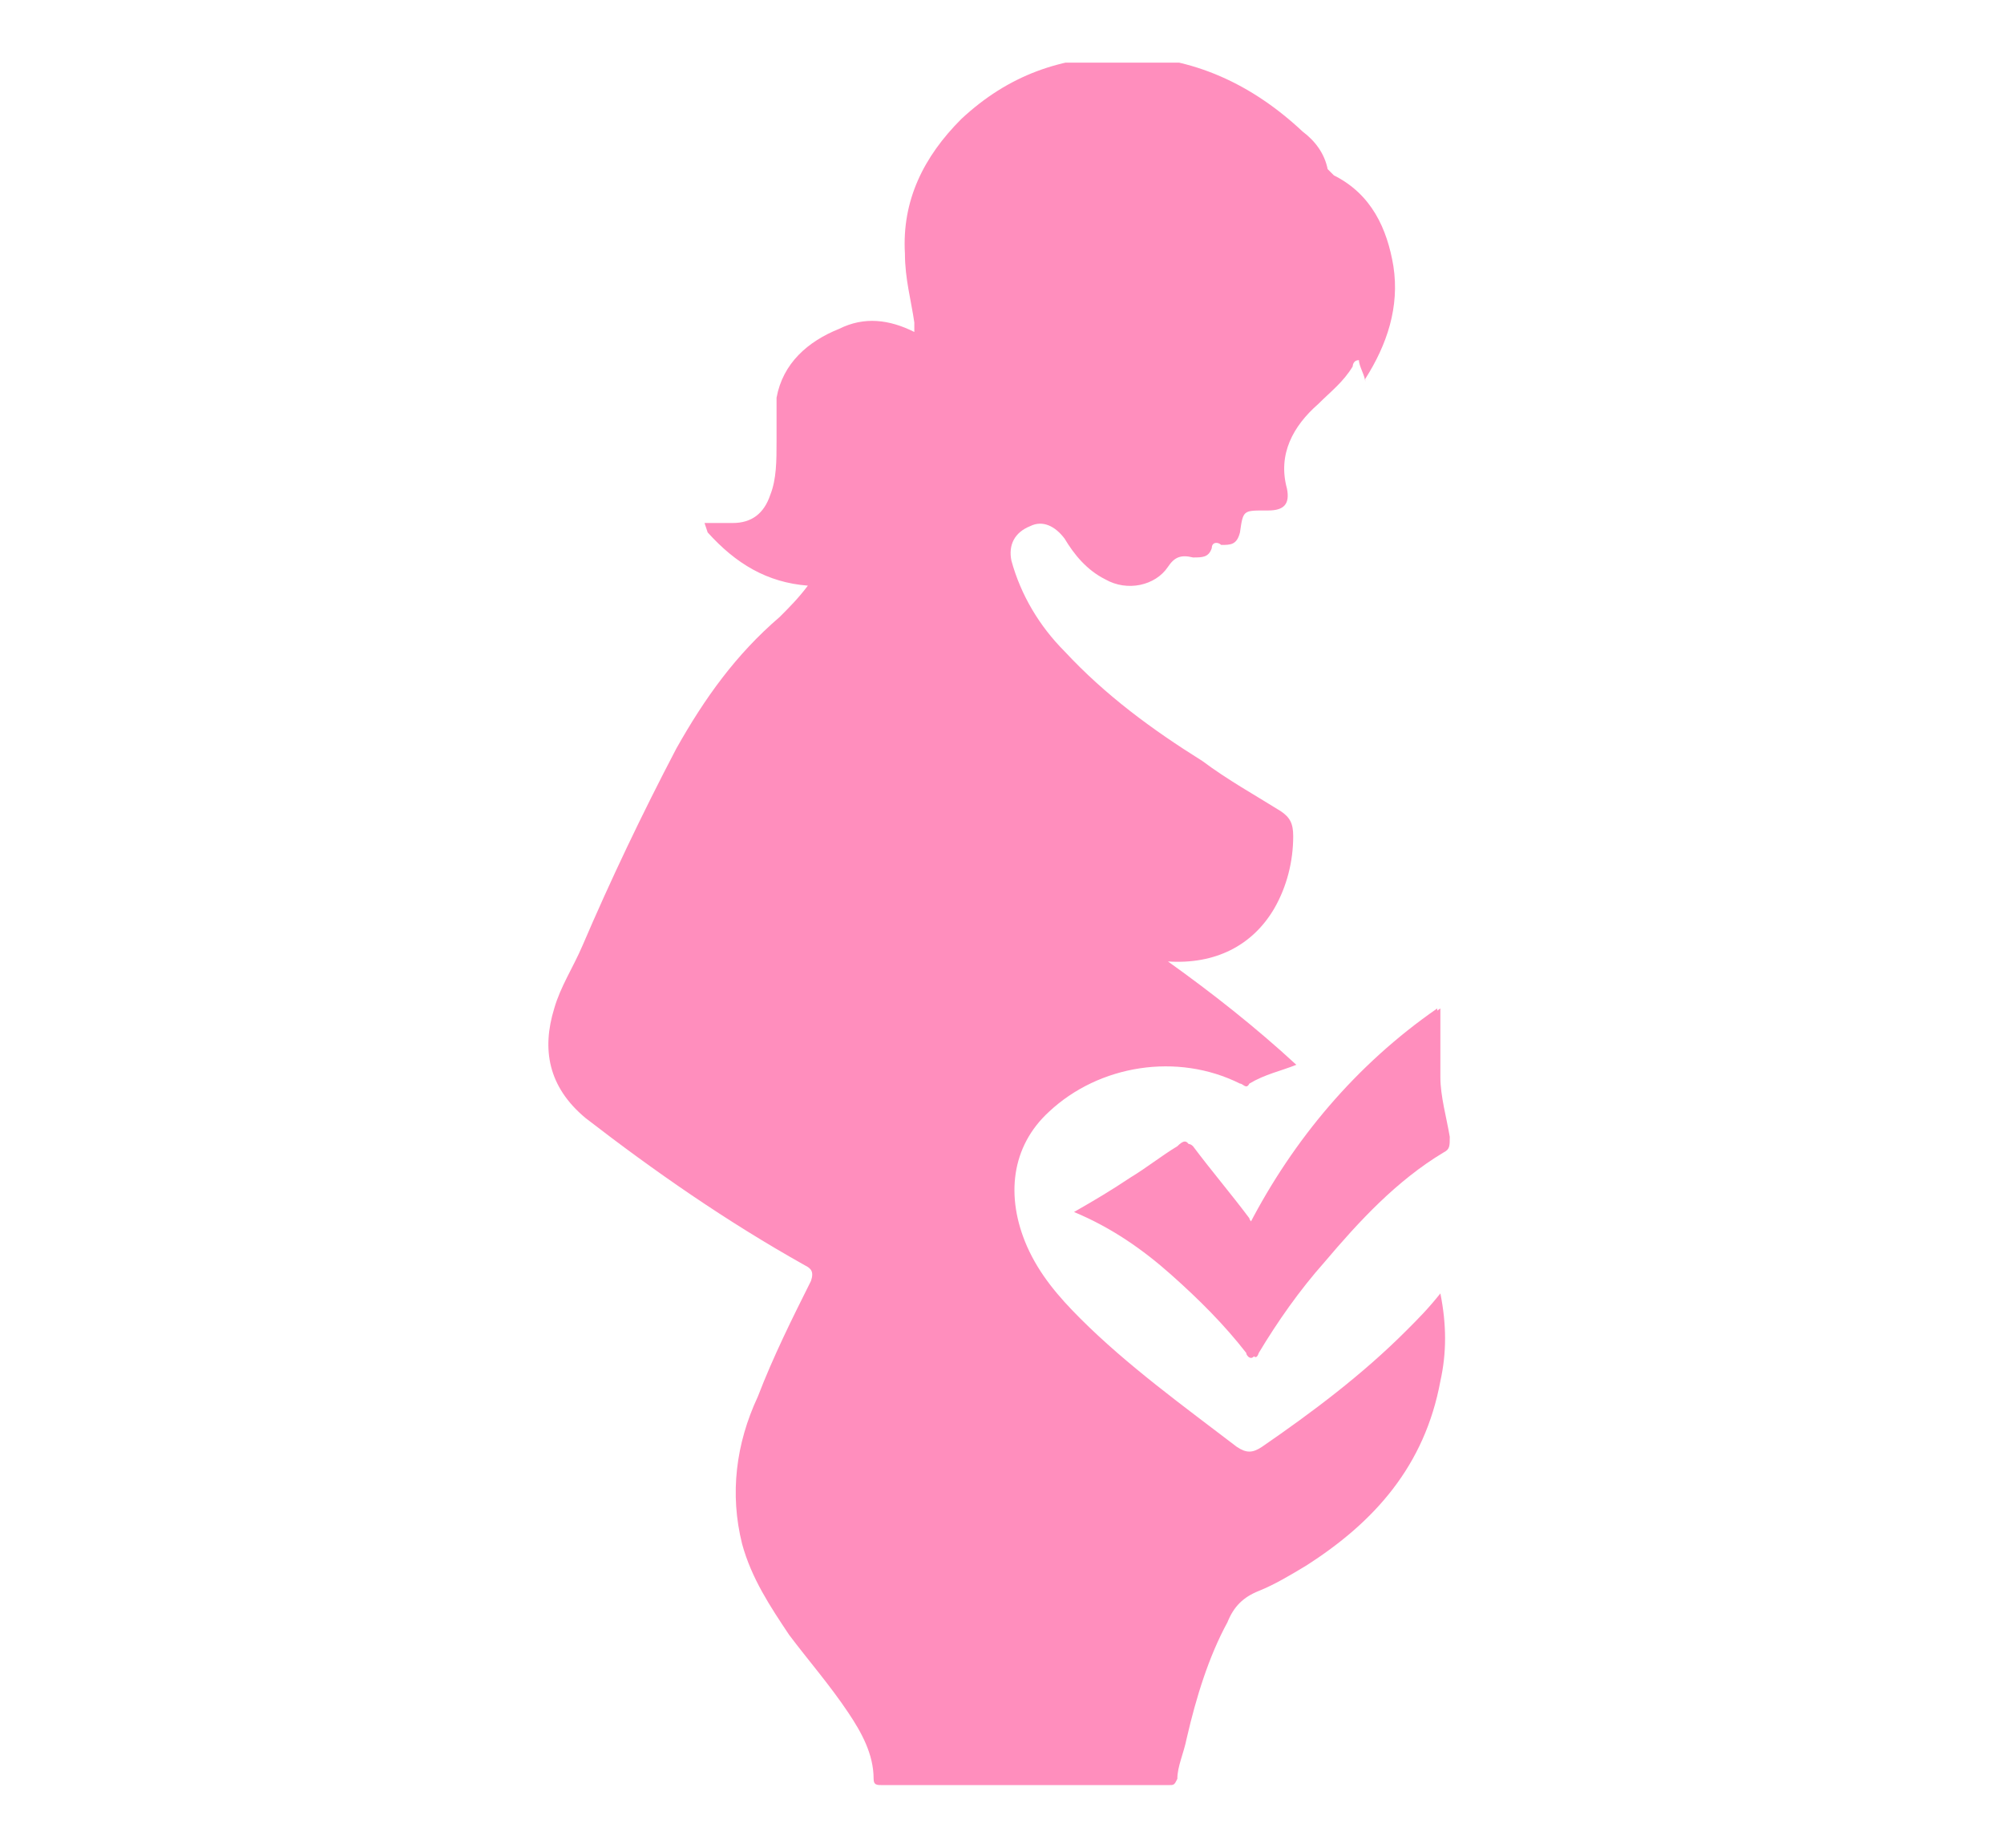 <svg viewBox="0 0 64 59" version="1.1" xmlns:xlink="http://www.w3.org/1999/xlink" xmlns="http://www.w3.org/2000/svg" id="Layer_1">
  
  <defs>
    <style>
      .st0 {
        fill: none;
      }

      .st1 {
        fill: #ff8ebd;
      }

      .st2 {
        clip-path: url(#clippath);
      }

      .st3 {
        fill: #ff8ebd;
      }
    </style>
    <clipPath id="clippath">
      <rect height="55.1" width="28.9" y="2" x="17.5" class="st0"></rect>
    </clipPath>
  </defs>
  <g class="st2">
    <path d="M40,39.1c0,0-.1-.1-.2-.2-.6-.8-1.2-1.5-1.8-2.3-.1-.2-.2-.2-.4,0-.5.3-1,.7-1.5,1-.6.4-1.1.7-1.8,1.1,1.2.5,2.2,1.2,3.1,2,.9.8,1.7,1.6,2.4,2.5,0,.1.2.3.3,0,.6-1.1,1.3-2,2.1-2.9,1.1-1.3,2.3-2.5,3.8-3.5.2-.2.3-.3.2-.5-.1-.6-.2-1.3-.3-1.9,0-.7,0-1.4,0-2.2-2.6,1.8-4.6,4.2-6,6.9M22.6,17s0,0,0,0c0,0,0,0,0,0,.9,1,1.9,1.6,3.2,1.7-.3.4-.6.7-.9,1-1.4,1.2-2.4,2.6-3.3,4.2-1.1,2.1-2.1,4.2-3,6.3-.3.7-.7,1.3-.9,2-.4,1.3-.2,2.5,1,3.5,2.2,1.7,4.5,3.3,7,4.7.2.1.3.2.2.5-.6,1.2-1.2,2.4-1.7,3.7-.7,1.5-.9,3.1-.5,4.7.3,1.1.9,2,1.5,2.9.6.8,1.3,1.6,1.9,2.5.4.6.8,1.3.8,2.1,0,.2.1.2.3.2,3,0,6,0,9.1,0,.2,0,.2,0,.3-.2,0-.4.2-.8.3-1.3.3-1.3.7-2.6,1.3-3.7.2-.5.5-.8,1-1,.5-.2,1-.5,1.5-.8,2.2-1.4,3.8-3.2,4.3-5.9.2-.9.2-1.8,0-2.8-.4.5-.7.8-1.1,1.2-1.4,1.4-3,2.6-4.6,3.7-.3.2-.5.2-.8,0-1.7-1.3-3.5-2.6-5-4.1-.7-.7-1.3-1.4-1.7-2.3-.7-1.6-.5-3.2.7-4.3,1.6-1.5,4.1-1.9,6.1-.9.1,0,.2.2.3,0,.5-.3,1-.4,1.5-.6-1.3-1.2-2.7-2.3-4.1-3.3,1.5.1,2.7-.5,3.4-1.7.4-.7.6-1.5.6-2.3,0-.4-.1-.6-.4-.8-.8-.5-1.7-1-2.5-1.6-1.6-1-3.1-2.1-4.4-3.5-.8-.8-1.4-1.8-1.7-2.9-.1-.5.1-.9.6-1.1.4-.2.8,0,1.1.4.3.5.7,1,1.3,1.3.7.4,1.6.2,2-.4.2-.3.4-.4.8-.3.3,0,.5,0,.6-.3,0-.2.2-.2.3-.1.3,0,.5,0,.6-.4.1-.7.1-.7.8-.7,0,0,0,0,.1,0,.5,0,.7-.2.6-.7-.3-1.1.2-2,1-2.7.4-.4.8-.7,1.1-1.2,0,0,0-.2.2-.2,0,.2.2.5.2.7,0,0,0,0,0-.1.7-1.1,1.1-2.3.9-3.6-.2-1.2-.7-2.3-1.9-2.9,0,0-.1-.1-.2-.2-.1-.5-.4-.9-.8-1.2-1.6-1.5-3.5-2.4-5.7-2.4-2,0-3.7.6-5.2,2-1.2,1.2-1.9,2.6-1.8,4.3,0,.8.2,1.5.3,2.2,0,.1,0,.2,0,.3-.8-.4-1.6-.5-2.4-.1-1,.4-1.8,1.1-2,2.2,0,.4,0,.9,0,1.4,0,.6,0,1.2-.2,1.7-.2.6-.6.9-1.2.9-.3,0-.6,0-.9,0" class="st3"></path>
    <path d="M40,39.1c1.5-2.8,3.4-5.1,6-6.9,0,.8,0,1.5,0,2.2,0,.6.2,1.3.3,1.9,0,.3,0,.4-.2.5-1.5.9-2.7,2.2-3.8,3.5-.8.9-1.5,1.9-2.1,2.9-.1.3-.2,0-.3,0-.7-.9-1.6-1.7-2.4-2.5-.9-.8-1.9-1.5-3.1-2,.6-.4,1.2-.7,1.8-1.1.5-.3,1-.6,1.5-1,.2-.1.3-.1.4,0,.6.8,1.2,1.5,1.8,2.3,0,0,0,.1.2.2" class="st1"></path>
    <path d="M22.6,17s0,0,0,0c0,0,0,0,0,0,0,0,0,0,0,0" class="st1"></path>
  </g>
</svg>